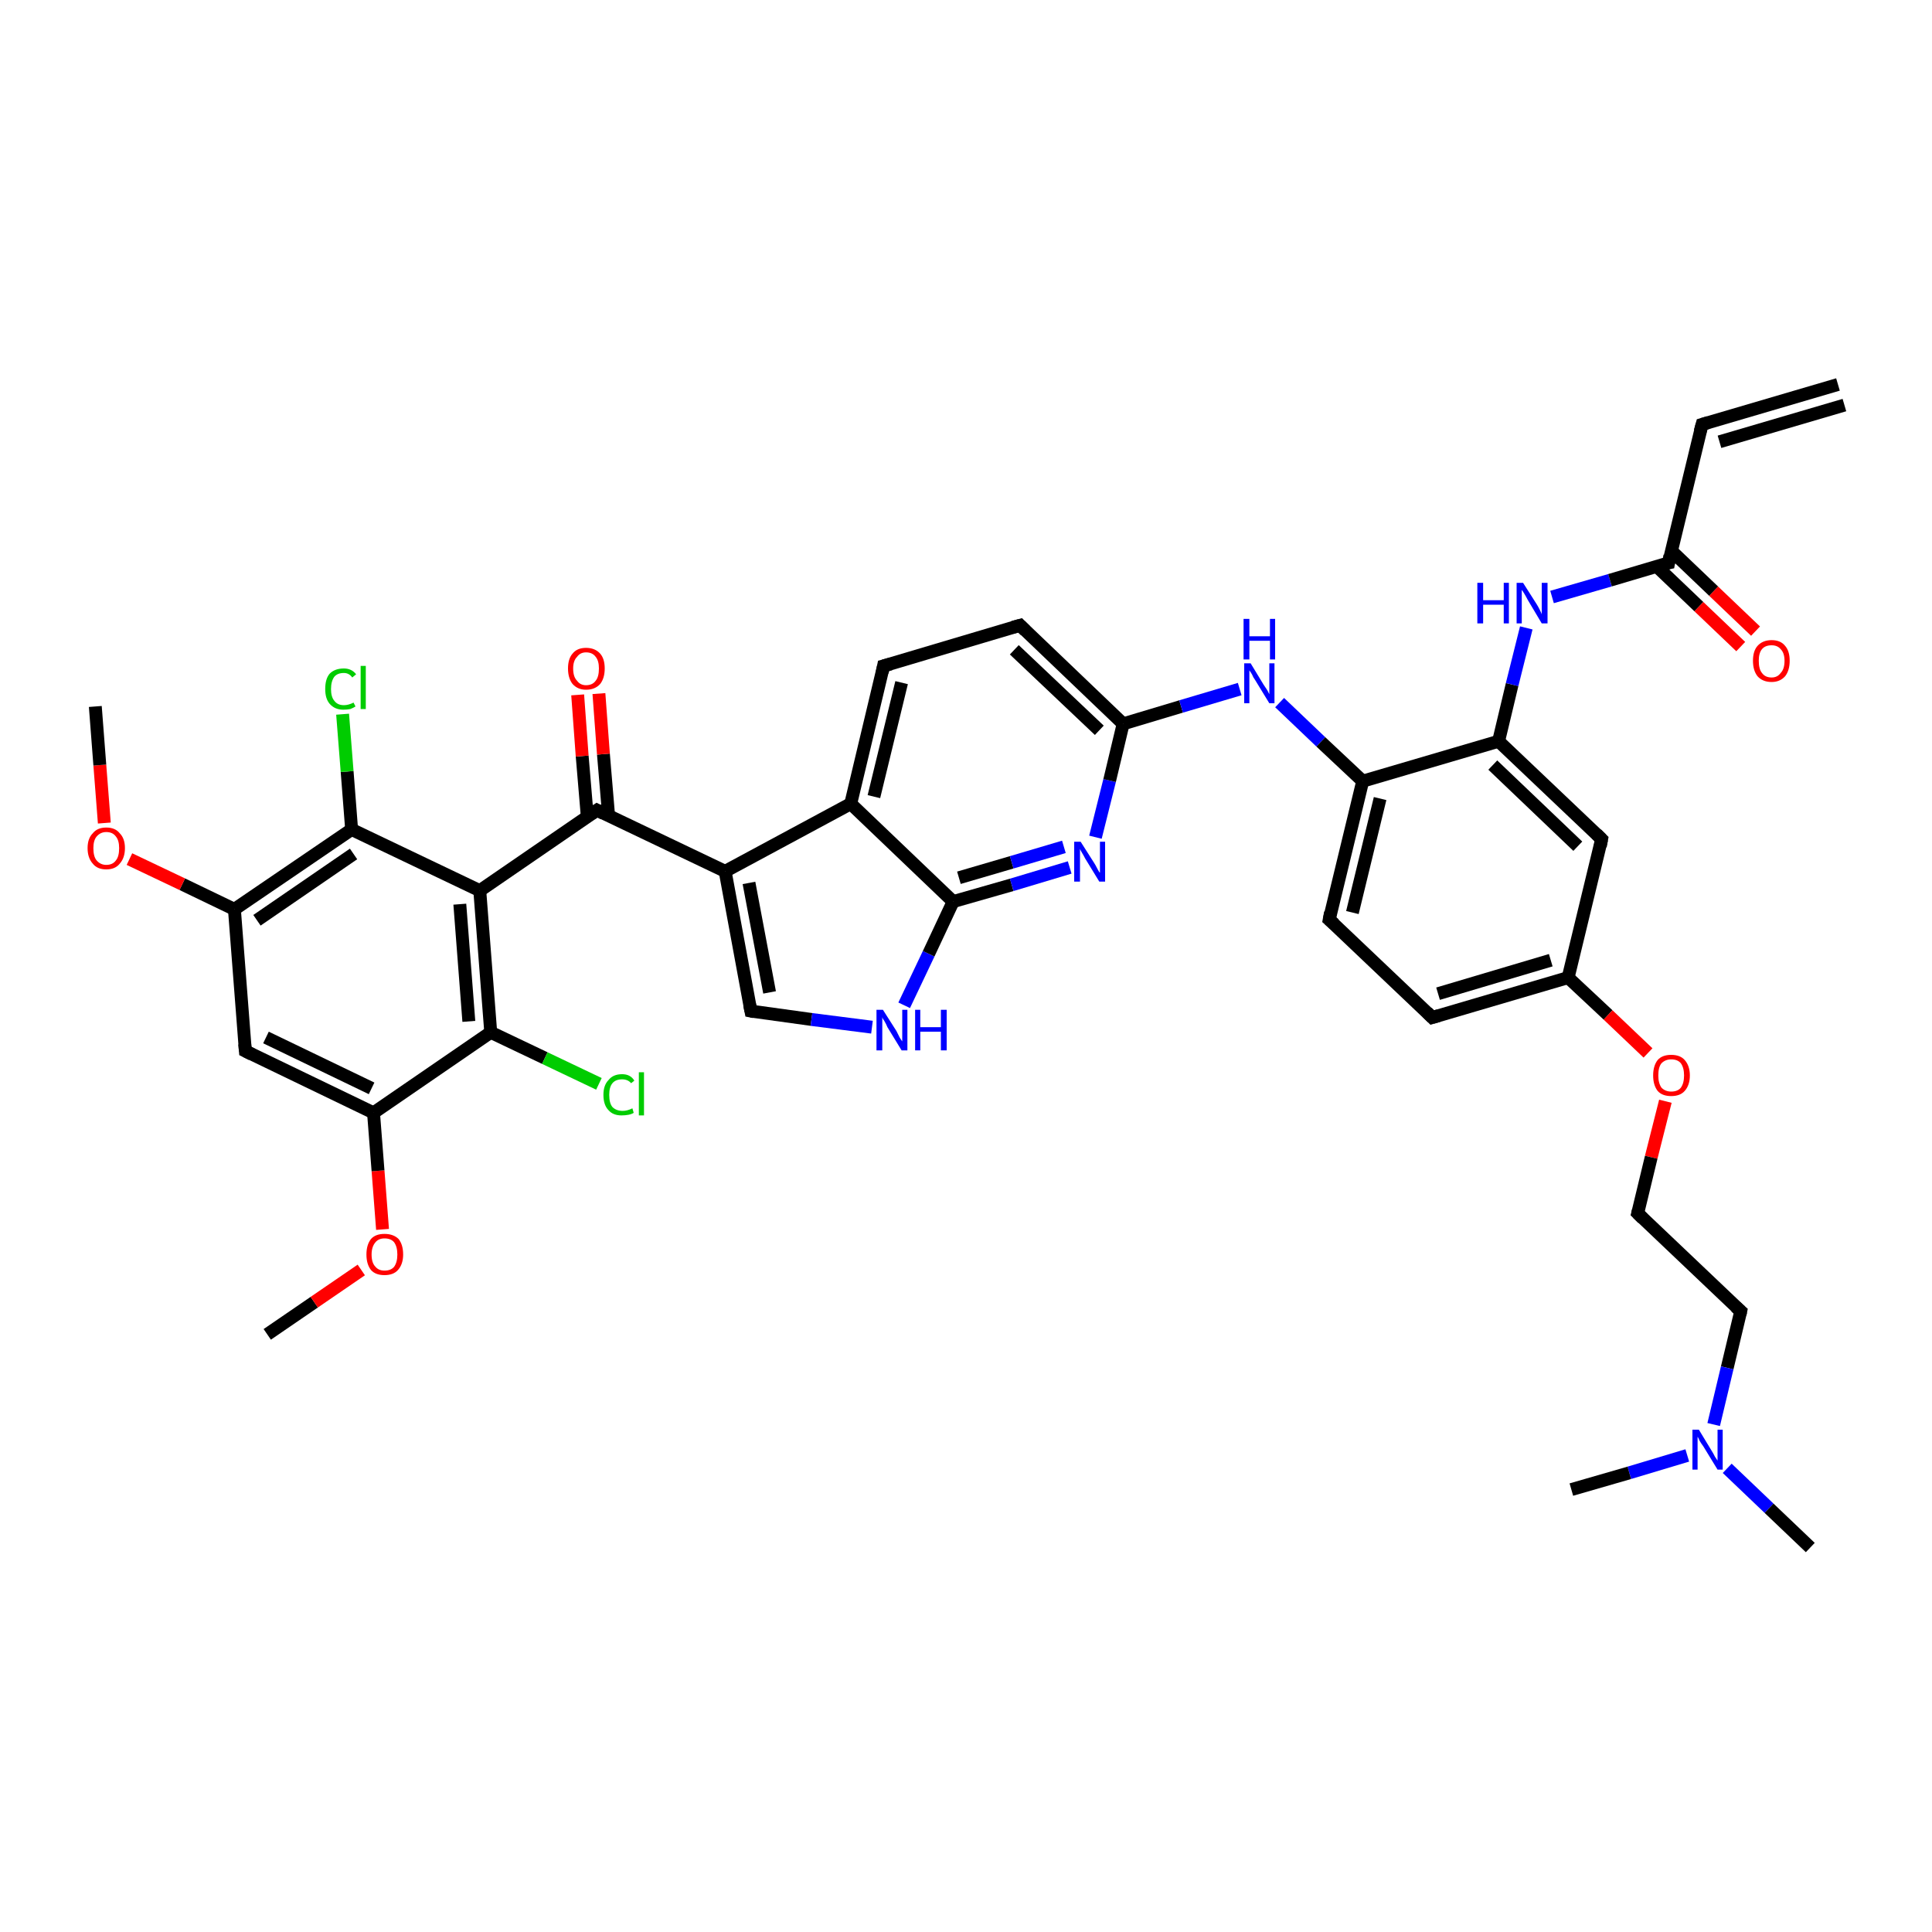 <?xml version='1.0' encoding='iso-8859-1'?>
<svg version='1.1' baseProfile='full'
              xmlns='http://www.w3.org/2000/svg'
                      xmlns:rdkit='http://www.rdkit.org/xml'
                      xmlns:xlink='http://www.w3.org/1999/xlink'
                  xml:space='preserve'
width='300px' height='300px' viewBox='0 0 300 300'>
<!-- END OF HEADER -->
<rect style='opacity:1.0;fill:#FFFFFF;stroke:none' width='300.0' height='300.0' x='0.0' y='0.0'> </rect>
<path class='bond-0 atom-0 atom-1' d='M 41.5,207.2 L 48.8,202.2' style='fill:none;fill-rule:evenodd;stroke:#000000;stroke-width:2.0px;stroke-linecap:butt;stroke-linejoin:miter;stroke-opacity:1' />
<path class='bond-0 atom-0 atom-1' d='M 48.8,202.2 L 56.1,197.2' style='fill:none;fill-rule:evenodd;stroke:#FF0000;stroke-width:2.0px;stroke-linecap:butt;stroke-linejoin:miter;stroke-opacity:1' />
<path class='bond-1 atom-1 atom-2' d='M 59.4,190.9 L 58.7,181.8' style='fill:none;fill-rule:evenodd;stroke:#FF0000;stroke-width:2.0px;stroke-linecap:butt;stroke-linejoin:miter;stroke-opacity:1' />
<path class='bond-1 atom-1 atom-2' d='M 58.7,181.8 L 58.0,172.8' style='fill:none;fill-rule:evenodd;stroke:#000000;stroke-width:2.0px;stroke-linecap:butt;stroke-linejoin:miter;stroke-opacity:1' />
<path class='bond-2 atom-2 atom-3' d='M 58.0,172.8 L 38.1,163.2' style='fill:none;fill-rule:evenodd;stroke:#000000;stroke-width:2.0px;stroke-linecap:butt;stroke-linejoin:miter;stroke-opacity:1' />
<path class='bond-2 atom-2 atom-3' d='M 57.7,169.0 L 41.3,161.1' style='fill:none;fill-rule:evenodd;stroke:#000000;stroke-width:2.0px;stroke-linecap:butt;stroke-linejoin:miter;stroke-opacity:1' />
<path class='bond-3 atom-3 atom-4' d='M 38.1,163.2 L 36.4,141.2' style='fill:none;fill-rule:evenodd;stroke:#000000;stroke-width:2.0px;stroke-linecap:butt;stroke-linejoin:miter;stroke-opacity:1' />
<path class='bond-4 atom-4 atom-5' d='M 36.4,141.2 L 28.3,137.3' style='fill:none;fill-rule:evenodd;stroke:#000000;stroke-width:2.0px;stroke-linecap:butt;stroke-linejoin:miter;stroke-opacity:1' />
<path class='bond-4 atom-4 atom-5' d='M 28.3,137.3 L 20.1,133.4' style='fill:none;fill-rule:evenodd;stroke:#FF0000;stroke-width:2.0px;stroke-linecap:butt;stroke-linejoin:miter;stroke-opacity:1' />
<path class='bond-5 atom-5 atom-6' d='M 16.2,127.8 L 15.5,118.8' style='fill:none;fill-rule:evenodd;stroke:#FF0000;stroke-width:2.0px;stroke-linecap:butt;stroke-linejoin:miter;stroke-opacity:1' />
<path class='bond-5 atom-5 atom-6' d='M 15.5,118.8 L 14.8,109.7' style='fill:none;fill-rule:evenodd;stroke:#000000;stroke-width:2.0px;stroke-linecap:butt;stroke-linejoin:miter;stroke-opacity:1' />
<path class='bond-6 atom-4 atom-7' d='M 36.4,141.2 L 54.6,128.8' style='fill:none;fill-rule:evenodd;stroke:#000000;stroke-width:2.0px;stroke-linecap:butt;stroke-linejoin:miter;stroke-opacity:1' />
<path class='bond-6 atom-4 atom-7' d='M 39.9,142.9 L 54.9,132.6' style='fill:none;fill-rule:evenodd;stroke:#000000;stroke-width:2.0px;stroke-linecap:butt;stroke-linejoin:miter;stroke-opacity:1' />
<path class='bond-7 atom-7 atom-8' d='M 54.6,128.8 L 53.9,119.8' style='fill:none;fill-rule:evenodd;stroke:#000000;stroke-width:2.0px;stroke-linecap:butt;stroke-linejoin:miter;stroke-opacity:1' />
<path class='bond-7 atom-7 atom-8' d='M 53.9,119.8 L 53.2,110.9' style='fill:none;fill-rule:evenodd;stroke:#00CC00;stroke-width:2.0px;stroke-linecap:butt;stroke-linejoin:miter;stroke-opacity:1' />
<path class='bond-8 atom-7 atom-9' d='M 54.6,128.8 L 74.5,138.3' style='fill:none;fill-rule:evenodd;stroke:#000000;stroke-width:2.0px;stroke-linecap:butt;stroke-linejoin:miter;stroke-opacity:1' />
<path class='bond-9 atom-9 atom-10' d='M 74.5,138.3 L 92.7,125.8' style='fill:none;fill-rule:evenodd;stroke:#000000;stroke-width:2.0px;stroke-linecap:butt;stroke-linejoin:miter;stroke-opacity:1' />
<path class='bond-10 atom-10 atom-11' d='M 94.5,126.6 L 93.7,117.1' style='fill:none;fill-rule:evenodd;stroke:#000000;stroke-width:2.0px;stroke-linecap:butt;stroke-linejoin:miter;stroke-opacity:1' />
<path class='bond-10 atom-10 atom-11' d='M 93.7,117.1 L 93.0,107.7' style='fill:none;fill-rule:evenodd;stroke:#FF0000;stroke-width:2.0px;stroke-linecap:butt;stroke-linejoin:miter;stroke-opacity:1' />
<path class='bond-10 atom-10 atom-11' d='M 91.2,126.9 L 90.4,117.4' style='fill:none;fill-rule:evenodd;stroke:#000000;stroke-width:2.0px;stroke-linecap:butt;stroke-linejoin:miter;stroke-opacity:1' />
<path class='bond-10 atom-10 atom-11' d='M 90.4,117.4 L 89.7,107.9' style='fill:none;fill-rule:evenodd;stroke:#FF0000;stroke-width:2.0px;stroke-linecap:butt;stroke-linejoin:miter;stroke-opacity:1' />
<path class='bond-11 atom-10 atom-12' d='M 92.7,125.8 L 112.6,135.3' style='fill:none;fill-rule:evenodd;stroke:#000000;stroke-width:2.0px;stroke-linecap:butt;stroke-linejoin:miter;stroke-opacity:1' />
<path class='bond-12 atom-12 atom-13' d='M 112.6,135.3 L 116.6,157.0' style='fill:none;fill-rule:evenodd;stroke:#000000;stroke-width:2.0px;stroke-linecap:butt;stroke-linejoin:miter;stroke-opacity:1' />
<path class='bond-12 atom-12 atom-13' d='M 116.3,137.1 L 119.5,154.1' style='fill:none;fill-rule:evenodd;stroke:#000000;stroke-width:2.0px;stroke-linecap:butt;stroke-linejoin:miter;stroke-opacity:1' />
<path class='bond-13 atom-13 atom-14' d='M 116.6,157.0 L 126.0,158.3' style='fill:none;fill-rule:evenodd;stroke:#000000;stroke-width:2.0px;stroke-linecap:butt;stroke-linejoin:miter;stroke-opacity:1' />
<path class='bond-13 atom-13 atom-14' d='M 126.0,158.3 L 135.4,159.5' style='fill:none;fill-rule:evenodd;stroke:#0000FF;stroke-width:2.0px;stroke-linecap:butt;stroke-linejoin:miter;stroke-opacity:1' />
<path class='bond-14 atom-14 atom-15' d='M 140.4,156.1 L 144.2,148.1' style='fill:none;fill-rule:evenodd;stroke:#0000FF;stroke-width:2.0px;stroke-linecap:butt;stroke-linejoin:miter;stroke-opacity:1' />
<path class='bond-14 atom-14 atom-15' d='M 144.2,148.1 L 148.0,140.0' style='fill:none;fill-rule:evenodd;stroke:#000000;stroke-width:2.0px;stroke-linecap:butt;stroke-linejoin:miter;stroke-opacity:1' />
<path class='bond-15 atom-15 atom-16' d='M 148.0,140.0 L 157.1,137.4' style='fill:none;fill-rule:evenodd;stroke:#000000;stroke-width:2.0px;stroke-linecap:butt;stroke-linejoin:miter;stroke-opacity:1' />
<path class='bond-15 atom-15 atom-16' d='M 157.1,137.4 L 166.1,134.7' style='fill:none;fill-rule:evenodd;stroke:#0000FF;stroke-width:2.0px;stroke-linecap:butt;stroke-linejoin:miter;stroke-opacity:1' />
<path class='bond-15 atom-15 atom-16' d='M 148.9,136.3 L 157.1,133.9' style='fill:none;fill-rule:evenodd;stroke:#000000;stroke-width:2.0px;stroke-linecap:butt;stroke-linejoin:miter;stroke-opacity:1' />
<path class='bond-15 atom-15 atom-16' d='M 157.1,133.9 L 165.2,131.5' style='fill:none;fill-rule:evenodd;stroke:#0000FF;stroke-width:2.0px;stroke-linecap:butt;stroke-linejoin:miter;stroke-opacity:1' />
<path class='bond-16 atom-16 atom-17' d='M 170.1,130.0 L 172.3,121.2' style='fill:none;fill-rule:evenodd;stroke:#0000FF;stroke-width:2.0px;stroke-linecap:butt;stroke-linejoin:miter;stroke-opacity:1' />
<path class='bond-16 atom-16 atom-17' d='M 172.3,121.2 L 174.4,112.4' style='fill:none;fill-rule:evenodd;stroke:#000000;stroke-width:2.0px;stroke-linecap:butt;stroke-linejoin:miter;stroke-opacity:1' />
<path class='bond-17 atom-17 atom-18' d='M 174.4,112.4 L 183.4,109.7' style='fill:none;fill-rule:evenodd;stroke:#000000;stroke-width:2.0px;stroke-linecap:butt;stroke-linejoin:miter;stroke-opacity:1' />
<path class='bond-17 atom-17 atom-18' d='M 183.4,109.7 L 192.5,107.0' style='fill:none;fill-rule:evenodd;stroke:#0000FF;stroke-width:2.0px;stroke-linecap:butt;stroke-linejoin:miter;stroke-opacity:1' />
<path class='bond-18 atom-18 atom-19' d='M 198.7,109.1 L 205.1,115.2' style='fill:none;fill-rule:evenodd;stroke:#0000FF;stroke-width:2.0px;stroke-linecap:butt;stroke-linejoin:miter;stroke-opacity:1' />
<path class='bond-18 atom-18 atom-19' d='M 205.1,115.2 L 211.6,121.3' style='fill:none;fill-rule:evenodd;stroke:#000000;stroke-width:2.0px;stroke-linecap:butt;stroke-linejoin:miter;stroke-opacity:1' />
<path class='bond-19 atom-19 atom-20' d='M 211.6,121.3 L 206.4,142.8' style='fill:none;fill-rule:evenodd;stroke:#000000;stroke-width:2.0px;stroke-linecap:butt;stroke-linejoin:miter;stroke-opacity:1' />
<path class='bond-19 atom-19 atom-20' d='M 214.3,124.0 L 210.0,141.7' style='fill:none;fill-rule:evenodd;stroke:#000000;stroke-width:2.0px;stroke-linecap:butt;stroke-linejoin:miter;stroke-opacity:1' />
<path class='bond-20 atom-20 atom-21' d='M 206.4,142.8 L 222.4,158.0' style='fill:none;fill-rule:evenodd;stroke:#000000;stroke-width:2.0px;stroke-linecap:butt;stroke-linejoin:miter;stroke-opacity:1' />
<path class='bond-21 atom-21 atom-22' d='M 222.4,158.0 L 243.5,151.8' style='fill:none;fill-rule:evenodd;stroke:#000000;stroke-width:2.0px;stroke-linecap:butt;stroke-linejoin:miter;stroke-opacity:1' />
<path class='bond-21 atom-21 atom-22' d='M 223.3,154.3 L 240.8,149.1' style='fill:none;fill-rule:evenodd;stroke:#000000;stroke-width:2.0px;stroke-linecap:butt;stroke-linejoin:miter;stroke-opacity:1' />
<path class='bond-22 atom-22 atom-23' d='M 243.5,151.8 L 249.7,157.6' style='fill:none;fill-rule:evenodd;stroke:#000000;stroke-width:2.0px;stroke-linecap:butt;stroke-linejoin:miter;stroke-opacity:1' />
<path class='bond-22 atom-22 atom-23' d='M 249.7,157.6 L 255.9,163.5' style='fill:none;fill-rule:evenodd;stroke:#FF0000;stroke-width:2.0px;stroke-linecap:butt;stroke-linejoin:miter;stroke-opacity:1' />
<path class='bond-23 atom-23 atom-24' d='M 258.6,171.0 L 256.4,179.7' style='fill:none;fill-rule:evenodd;stroke:#FF0000;stroke-width:2.0px;stroke-linecap:butt;stroke-linejoin:miter;stroke-opacity:1' />
<path class='bond-23 atom-23 atom-24' d='M 256.4,179.7 L 254.3,188.4' style='fill:none;fill-rule:evenodd;stroke:#000000;stroke-width:2.0px;stroke-linecap:butt;stroke-linejoin:miter;stroke-opacity:1' />
<path class='bond-24 atom-24 atom-25' d='M 254.3,188.4 L 270.3,203.6' style='fill:none;fill-rule:evenodd;stroke:#000000;stroke-width:2.0px;stroke-linecap:butt;stroke-linejoin:miter;stroke-opacity:1' />
<path class='bond-25 atom-25 atom-26' d='M 270.3,203.6 L 268.2,212.4' style='fill:none;fill-rule:evenodd;stroke:#000000;stroke-width:2.0px;stroke-linecap:butt;stroke-linejoin:miter;stroke-opacity:1' />
<path class='bond-25 atom-25 atom-26' d='M 268.2,212.4 L 266.1,221.2' style='fill:none;fill-rule:evenodd;stroke:#0000FF;stroke-width:2.0px;stroke-linecap:butt;stroke-linejoin:miter;stroke-opacity:1' />
<path class='bond-26 atom-26 atom-27' d='M 268.2,228.0 L 274.7,234.2' style='fill:none;fill-rule:evenodd;stroke:#0000FF;stroke-width:2.0px;stroke-linecap:butt;stroke-linejoin:miter;stroke-opacity:1' />
<path class='bond-26 atom-26 atom-27' d='M 274.7,234.2 L 281.1,240.3' style='fill:none;fill-rule:evenodd;stroke:#000000;stroke-width:2.0px;stroke-linecap:butt;stroke-linejoin:miter;stroke-opacity:1' />
<path class='bond-27 atom-26 atom-28' d='M 262.0,226.0 L 253.0,228.7' style='fill:none;fill-rule:evenodd;stroke:#0000FF;stroke-width:2.0px;stroke-linecap:butt;stroke-linejoin:miter;stroke-opacity:1' />
<path class='bond-27 atom-26 atom-28' d='M 253.0,228.7 L 244.0,231.3' style='fill:none;fill-rule:evenodd;stroke:#000000;stroke-width:2.0px;stroke-linecap:butt;stroke-linejoin:miter;stroke-opacity:1' />
<path class='bond-28 atom-22 atom-29' d='M 243.5,151.8 L 248.7,130.3' style='fill:none;fill-rule:evenodd;stroke:#000000;stroke-width:2.0px;stroke-linecap:butt;stroke-linejoin:miter;stroke-opacity:1' />
<path class='bond-29 atom-29 atom-30' d='M 248.7,130.3 L 232.7,115.1' style='fill:none;fill-rule:evenodd;stroke:#000000;stroke-width:2.0px;stroke-linecap:butt;stroke-linejoin:miter;stroke-opacity:1' />
<path class='bond-29 atom-29 atom-30' d='M 245.0,131.4 L 231.8,118.8' style='fill:none;fill-rule:evenodd;stroke:#000000;stroke-width:2.0px;stroke-linecap:butt;stroke-linejoin:miter;stroke-opacity:1' />
<path class='bond-30 atom-30 atom-31' d='M 232.7,115.1 L 234.8,106.3' style='fill:none;fill-rule:evenodd;stroke:#000000;stroke-width:2.0px;stroke-linecap:butt;stroke-linejoin:miter;stroke-opacity:1' />
<path class='bond-30 atom-30 atom-31' d='M 234.8,106.3 L 237.0,97.5' style='fill:none;fill-rule:evenodd;stroke:#0000FF;stroke-width:2.0px;stroke-linecap:butt;stroke-linejoin:miter;stroke-opacity:1' />
<path class='bond-31 atom-31 atom-32' d='M 241.0,92.7 L 250.0,90.1' style='fill:none;fill-rule:evenodd;stroke:#0000FF;stroke-width:2.0px;stroke-linecap:butt;stroke-linejoin:miter;stroke-opacity:1' />
<path class='bond-31 atom-31 atom-32' d='M 250.0,90.1 L 259.1,87.4' style='fill:none;fill-rule:evenodd;stroke:#000000;stroke-width:2.0px;stroke-linecap:butt;stroke-linejoin:miter;stroke-opacity:1' />
<path class='bond-32 atom-32 atom-33' d='M 257.2,87.9 L 263.8,94.2' style='fill:none;fill-rule:evenodd;stroke:#000000;stroke-width:2.0px;stroke-linecap:butt;stroke-linejoin:miter;stroke-opacity:1' />
<path class='bond-32 atom-32 atom-33' d='M 263.8,94.2 L 270.3,100.4' style='fill:none;fill-rule:evenodd;stroke:#FF0000;stroke-width:2.0px;stroke-linecap:butt;stroke-linejoin:miter;stroke-opacity:1' />
<path class='bond-32 atom-32 atom-33' d='M 259.5,85.5 L 266.1,91.8' style='fill:none;fill-rule:evenodd;stroke:#000000;stroke-width:2.0px;stroke-linecap:butt;stroke-linejoin:miter;stroke-opacity:1' />
<path class='bond-32 atom-32 atom-33' d='M 266.1,91.8 L 272.6,98.0' style='fill:none;fill-rule:evenodd;stroke:#FF0000;stroke-width:2.0px;stroke-linecap:butt;stroke-linejoin:miter;stroke-opacity:1' />
<path class='bond-33 atom-32 atom-34' d='M 259.1,87.4 L 264.3,65.9' style='fill:none;fill-rule:evenodd;stroke:#000000;stroke-width:2.0px;stroke-linecap:butt;stroke-linejoin:miter;stroke-opacity:1' />
<path class='bond-34 atom-34 atom-35' d='M 264.3,65.9 L 285.4,59.7' style='fill:none;fill-rule:evenodd;stroke:#000000;stroke-width:2.0px;stroke-linecap:butt;stroke-linejoin:miter;stroke-opacity:1' />
<path class='bond-34 atom-34 atom-35' d='M 267.0,68.6 L 286.4,62.9' style='fill:none;fill-rule:evenodd;stroke:#000000;stroke-width:2.0px;stroke-linecap:butt;stroke-linejoin:miter;stroke-opacity:1' />
<path class='bond-35 atom-17 atom-36' d='M 174.4,112.4 L 158.4,97.1' style='fill:none;fill-rule:evenodd;stroke:#000000;stroke-width:2.0px;stroke-linecap:butt;stroke-linejoin:miter;stroke-opacity:1' />
<path class='bond-35 atom-17 atom-36' d='M 170.7,113.4 L 157.5,100.9' style='fill:none;fill-rule:evenodd;stroke:#000000;stroke-width:2.0px;stroke-linecap:butt;stroke-linejoin:miter;stroke-opacity:1' />
<path class='bond-36 atom-36 atom-37' d='M 158.4,97.1 L 137.2,103.4' style='fill:none;fill-rule:evenodd;stroke:#000000;stroke-width:2.0px;stroke-linecap:butt;stroke-linejoin:miter;stroke-opacity:1' />
<path class='bond-37 atom-37 atom-38' d='M 137.2,103.4 L 132.1,124.8' style='fill:none;fill-rule:evenodd;stroke:#000000;stroke-width:2.0px;stroke-linecap:butt;stroke-linejoin:miter;stroke-opacity:1' />
<path class='bond-37 atom-37 atom-38' d='M 140.0,106.0 L 135.7,123.7' style='fill:none;fill-rule:evenodd;stroke:#000000;stroke-width:2.0px;stroke-linecap:butt;stroke-linejoin:miter;stroke-opacity:1' />
<path class='bond-38 atom-9 atom-39' d='M 74.5,138.3 L 76.2,160.3' style='fill:none;fill-rule:evenodd;stroke:#000000;stroke-width:2.0px;stroke-linecap:butt;stroke-linejoin:miter;stroke-opacity:1' />
<path class='bond-38 atom-9 atom-39' d='M 71.4,140.4 L 72.8,158.6' style='fill:none;fill-rule:evenodd;stroke:#000000;stroke-width:2.0px;stroke-linecap:butt;stroke-linejoin:miter;stroke-opacity:1' />
<path class='bond-39 atom-39 atom-40' d='M 76.2,160.3 L 84.6,164.3' style='fill:none;fill-rule:evenodd;stroke:#000000;stroke-width:2.0px;stroke-linecap:butt;stroke-linejoin:miter;stroke-opacity:1' />
<path class='bond-39 atom-39 atom-40' d='M 84.6,164.3 L 93.0,168.3' style='fill:none;fill-rule:evenodd;stroke:#00CC00;stroke-width:2.0px;stroke-linecap:butt;stroke-linejoin:miter;stroke-opacity:1' />
<path class='bond-40 atom-39 atom-2' d='M 76.2,160.3 L 58.0,172.8' style='fill:none;fill-rule:evenodd;stroke:#000000;stroke-width:2.0px;stroke-linecap:butt;stroke-linejoin:miter;stroke-opacity:1' />
<path class='bond-41 atom-38 atom-12' d='M 132.1,124.8 L 112.6,135.3' style='fill:none;fill-rule:evenodd;stroke:#000000;stroke-width:2.0px;stroke-linecap:butt;stroke-linejoin:miter;stroke-opacity:1' />
<path class='bond-42 atom-38 atom-15' d='M 132.1,124.8 L 148.0,140.0' style='fill:none;fill-rule:evenodd;stroke:#000000;stroke-width:2.0px;stroke-linecap:butt;stroke-linejoin:miter;stroke-opacity:1' />
<path class='bond-43 atom-30 atom-19' d='M 232.7,115.1 L 211.6,121.3' style='fill:none;fill-rule:evenodd;stroke:#000000;stroke-width:2.0px;stroke-linecap:butt;stroke-linejoin:miter;stroke-opacity:1' />
<path d='M 39.1,163.7 L 38.1,163.2 L 38.0,162.1' style='fill:none;stroke:#000000;stroke-width:2.0px;stroke-linecap:butt;stroke-linejoin:miter;stroke-opacity:1;' />
<path d='M 91.8,126.4 L 92.7,125.8 L 93.7,126.3' style='fill:none;stroke:#000000;stroke-width:2.0px;stroke-linecap:butt;stroke-linejoin:miter;stroke-opacity:1;' />
<path d='M 116.4,156.0 L 116.6,157.0 L 117.1,157.1' style='fill:none;stroke:#000000;stroke-width:2.0px;stroke-linecap:butt;stroke-linejoin:miter;stroke-opacity:1;' />
<path d='M 206.6,141.7 L 206.4,142.8 L 207.2,143.5' style='fill:none;stroke:#000000;stroke-width:2.0px;stroke-linecap:butt;stroke-linejoin:miter;stroke-opacity:1;' />
<path d='M 221.6,157.2 L 222.4,158.0 L 223.4,157.7' style='fill:none;stroke:#000000;stroke-width:2.0px;stroke-linecap:butt;stroke-linejoin:miter;stroke-opacity:1;' />
<path d='M 254.4,188.0 L 254.3,188.4 L 255.1,189.2' style='fill:none;stroke:#000000;stroke-width:2.0px;stroke-linecap:butt;stroke-linejoin:miter;stroke-opacity:1;' />
<path d='M 269.5,202.9 L 270.3,203.6 L 270.2,204.1' style='fill:none;stroke:#000000;stroke-width:2.0px;stroke-linecap:butt;stroke-linejoin:miter;stroke-opacity:1;' />
<path d='M 248.5,131.4 L 248.7,130.3 L 247.9,129.5' style='fill:none;stroke:#000000;stroke-width:2.0px;stroke-linecap:butt;stroke-linejoin:miter;stroke-opacity:1;' />
<path d='M 258.6,87.5 L 259.1,87.4 L 259.3,86.3' style='fill:none;stroke:#000000;stroke-width:2.0px;stroke-linecap:butt;stroke-linejoin:miter;stroke-opacity:1;' />
<path d='M 264.0,67.0 L 264.3,65.9 L 265.3,65.6' style='fill:none;stroke:#000000;stroke-width:2.0px;stroke-linecap:butt;stroke-linejoin:miter;stroke-opacity:1;' />
<path d='M 159.2,97.9 L 158.4,97.1 L 157.3,97.4' style='fill:none;stroke:#000000;stroke-width:2.0px;stroke-linecap:butt;stroke-linejoin:miter;stroke-opacity:1;' />
<path d='M 138.3,103.1 L 137.2,103.4 L 137.0,104.4' style='fill:none;stroke:#000000;stroke-width:2.0px;stroke-linecap:butt;stroke-linejoin:miter;stroke-opacity:1;' />
<path class='atom-1' d='M 56.9 194.8
Q 56.9 193.3, 57.6 192.4
Q 58.3 191.6, 59.7 191.6
Q 61.1 191.6, 61.9 192.4
Q 62.6 193.3, 62.6 194.8
Q 62.6 196.3, 61.8 197.2
Q 61.1 198.0, 59.7 198.0
Q 58.3 198.0, 57.6 197.2
Q 56.9 196.3, 56.9 194.8
M 59.7 197.3
Q 60.7 197.3, 61.2 196.7
Q 61.7 196.0, 61.7 194.8
Q 61.7 193.6, 61.2 192.9
Q 60.7 192.3, 59.7 192.3
Q 58.8 192.3, 58.3 192.9
Q 57.7 193.6, 57.7 194.8
Q 57.7 196.1, 58.3 196.7
Q 58.8 197.3, 59.7 197.3
' fill='#FF0000'/>
<path class='atom-5' d='M 13.6 131.7
Q 13.6 130.2, 14.4 129.4
Q 15.1 128.5, 16.5 128.5
Q 17.9 128.5, 18.6 129.4
Q 19.4 130.2, 19.4 131.7
Q 19.4 133.2, 18.6 134.1
Q 17.9 135.0, 16.5 135.0
Q 15.1 135.0, 14.4 134.1
Q 13.6 133.2, 13.6 131.7
M 16.5 134.3
Q 17.5 134.3, 18.0 133.6
Q 18.5 133.0, 18.5 131.7
Q 18.5 130.5, 18.0 129.9
Q 17.5 129.2, 16.5 129.2
Q 15.6 129.2, 15.0 129.9
Q 14.5 130.5, 14.5 131.7
Q 14.5 133.0, 15.0 133.6
Q 15.6 134.3, 16.5 134.3
' fill='#FF0000'/>
<path class='atom-8' d='M 50.5 107.0
Q 50.5 105.4, 51.2 104.6
Q 52.0 103.8, 53.4 103.8
Q 54.6 103.8, 55.3 104.7
L 54.7 105.2
Q 54.2 104.5, 53.4 104.5
Q 52.4 104.5, 51.9 105.1
Q 51.4 105.8, 51.4 107.0
Q 51.4 108.2, 51.9 108.8
Q 52.4 109.5, 53.4 109.5
Q 54.1 109.5, 54.9 109.1
L 55.2 109.7
Q 54.9 109.9, 54.4 110.1
Q 53.9 110.2, 53.3 110.2
Q 52.0 110.2, 51.2 109.3
Q 50.5 108.5, 50.5 107.0
' fill='#00CC00'/>
<path class='atom-8' d='M 56.0 103.4
L 56.8 103.4
L 56.8 110.1
L 56.0 110.1
L 56.0 103.4
' fill='#00CC00'/>
<path class='atom-11' d='M 88.2 103.8
Q 88.2 102.3, 88.9 101.5
Q 89.6 100.6, 91.0 100.6
Q 92.4 100.6, 93.2 101.5
Q 93.9 102.3, 93.9 103.8
Q 93.9 105.3, 93.2 106.2
Q 92.4 107.1, 91.0 107.1
Q 89.7 107.1, 88.9 106.2
Q 88.2 105.3, 88.2 103.8
M 91.0 106.4
Q 92.0 106.4, 92.5 105.7
Q 93.0 105.1, 93.0 103.8
Q 93.0 102.6, 92.5 102.0
Q 92.0 101.3, 91.0 101.3
Q 90.1 101.3, 89.6 102.0
Q 89.0 102.6, 89.0 103.8
Q 89.0 105.1, 89.6 105.7
Q 90.1 106.4, 91.0 106.4
' fill='#FF0000'/>
<path class='atom-14' d='M 137.1 156.8
L 139.2 160.1
Q 139.4 160.5, 139.7 161.1
Q 140.0 161.6, 140.1 161.7
L 140.1 156.8
L 140.9 156.8
L 140.9 163.1
L 140.0 163.1
L 137.8 159.5
Q 137.6 159.0, 137.3 158.5
Q 137.0 158.1, 137.0 157.9
L 137.0 163.1
L 136.1 163.1
L 136.1 156.8
L 137.1 156.8
' fill='#0000FF'/>
<path class='atom-14' d='M 142.1 156.8
L 142.9 156.8
L 142.9 159.5
L 146.1 159.5
L 146.1 156.8
L 147.0 156.8
L 147.0 163.1
L 146.1 163.1
L 146.1 160.2
L 142.9 160.2
L 142.9 163.1
L 142.1 163.1
L 142.1 156.8
' fill='#0000FF'/>
<path class='atom-16' d='M 167.8 130.7
L 169.9 134.0
Q 170.1 134.3, 170.4 134.9
Q 170.7 135.5, 170.8 135.5
L 170.8 130.7
L 171.6 130.7
L 171.6 136.9
L 170.7 136.9
L 168.5 133.3
Q 168.3 132.9, 168.0 132.4
Q 167.7 131.9, 167.7 131.8
L 167.7 136.9
L 166.8 136.9
L 166.8 130.7
L 167.8 130.7
' fill='#0000FF'/>
<path class='atom-18' d='M 194.2 103.0
L 196.2 106.3
Q 196.4 106.6, 196.8 107.2
Q 197.1 107.8, 197.1 107.8
L 197.1 103.0
L 197.9 103.0
L 197.9 109.2
L 197.1 109.2
L 194.9 105.6
Q 194.6 105.2, 194.4 104.7
Q 194.1 104.2, 194.0 104.1
L 194.0 109.2
L 193.2 109.2
L 193.2 103.0
L 194.2 103.0
' fill='#0000FF'/>
<path class='atom-18' d='M 193.1 96.1
L 194.0 96.1
L 194.0 98.8
L 197.2 98.8
L 197.2 96.1
L 198.0 96.1
L 198.0 102.4
L 197.2 102.4
L 197.2 99.5
L 194.0 99.5
L 194.0 102.4
L 193.1 102.4
L 193.1 96.1
' fill='#0000FF'/>
<path class='atom-23' d='M 256.7 167.0
Q 256.7 165.5, 257.4 164.6
Q 258.1 163.8, 259.5 163.8
Q 260.9 163.8, 261.6 164.6
Q 262.4 165.5, 262.4 167.0
Q 262.4 168.5, 261.6 169.4
Q 260.9 170.2, 259.5 170.2
Q 258.1 170.2, 257.4 169.4
Q 256.7 168.5, 256.7 167.0
M 259.5 169.5
Q 260.5 169.5, 261.0 168.9
Q 261.5 168.2, 261.5 167.0
Q 261.5 165.8, 261.0 165.1
Q 260.5 164.5, 259.5 164.5
Q 258.6 164.5, 258.0 165.1
Q 257.5 165.7, 257.5 167.0
Q 257.5 168.2, 258.0 168.9
Q 258.6 169.5, 259.5 169.5
' fill='#FF0000'/>
<path class='atom-26' d='M 263.8 222.0
L 265.8 225.3
Q 266.0 225.6, 266.3 226.2
Q 266.7 226.8, 266.7 226.8
L 266.7 222.0
L 267.5 222.0
L 267.5 228.2
L 266.7 228.2
L 264.5 224.6
Q 264.2 224.2, 263.9 223.7
Q 263.7 223.2, 263.6 223.1
L 263.6 228.2
L 262.8 228.2
L 262.8 222.0
L 263.8 222.0
' fill='#0000FF'/>
<path class='atom-31' d='M 229.4 90.5
L 230.3 90.5
L 230.3 93.2
L 233.5 93.2
L 233.5 90.5
L 234.3 90.5
L 234.3 96.8
L 233.5 96.8
L 233.5 93.9
L 230.3 93.9
L 230.3 96.8
L 229.4 96.8
L 229.4 90.5
' fill='#0000FF'/>
<path class='atom-31' d='M 236.5 90.5
L 238.6 93.8
Q 238.8 94.1, 239.1 94.7
Q 239.4 95.3, 239.4 95.4
L 239.4 90.5
L 240.3 90.5
L 240.3 96.8
L 239.4 96.8
L 237.2 93.1
Q 237.0 92.7, 236.7 92.2
Q 236.4 91.7, 236.3 91.6
L 236.3 96.8
L 235.5 96.8
L 235.5 90.5
L 236.5 90.5
' fill='#0000FF'/>
<path class='atom-33' d='M 272.2 102.6
Q 272.2 101.1, 272.9 100.3
Q 273.7 99.4, 275.1 99.4
Q 276.5 99.4, 277.2 100.3
Q 277.9 101.1, 277.9 102.6
Q 277.9 104.1, 277.2 105.0
Q 276.4 105.9, 275.1 105.9
Q 273.7 105.9, 272.9 105.0
Q 272.2 104.1, 272.2 102.6
M 275.1 105.2
Q 276.0 105.2, 276.5 104.5
Q 277.1 103.9, 277.1 102.6
Q 277.1 101.4, 276.5 100.8
Q 276.0 100.2, 275.1 100.2
Q 274.1 100.2, 273.6 100.8
Q 273.1 101.4, 273.1 102.6
Q 273.1 103.9, 273.6 104.5
Q 274.1 105.2, 275.1 105.2
' fill='#FF0000'/>
<path class='atom-40' d='M 93.7 170.0
Q 93.7 168.5, 94.5 167.7
Q 95.2 166.8, 96.6 166.8
Q 97.9 166.8, 98.5 167.8
L 98.0 168.2
Q 97.5 167.6, 96.6 167.6
Q 95.6 167.6, 95.1 168.2
Q 94.6 168.8, 94.6 170.0
Q 94.6 171.3, 95.1 171.9
Q 95.7 172.5, 96.7 172.5
Q 97.4 172.5, 98.2 172.1
L 98.4 172.8
Q 98.1 173.0, 97.6 173.1
Q 97.1 173.2, 96.5 173.2
Q 95.2 173.2, 94.5 172.4
Q 93.7 171.6, 93.7 170.0
' fill='#00CC00'/>
<path class='atom-40' d='M 99.2 166.5
L 100.0 166.5
L 100.0 173.2
L 99.2 173.2
L 99.2 166.5
' fill='#00CC00'/>
</svg>
